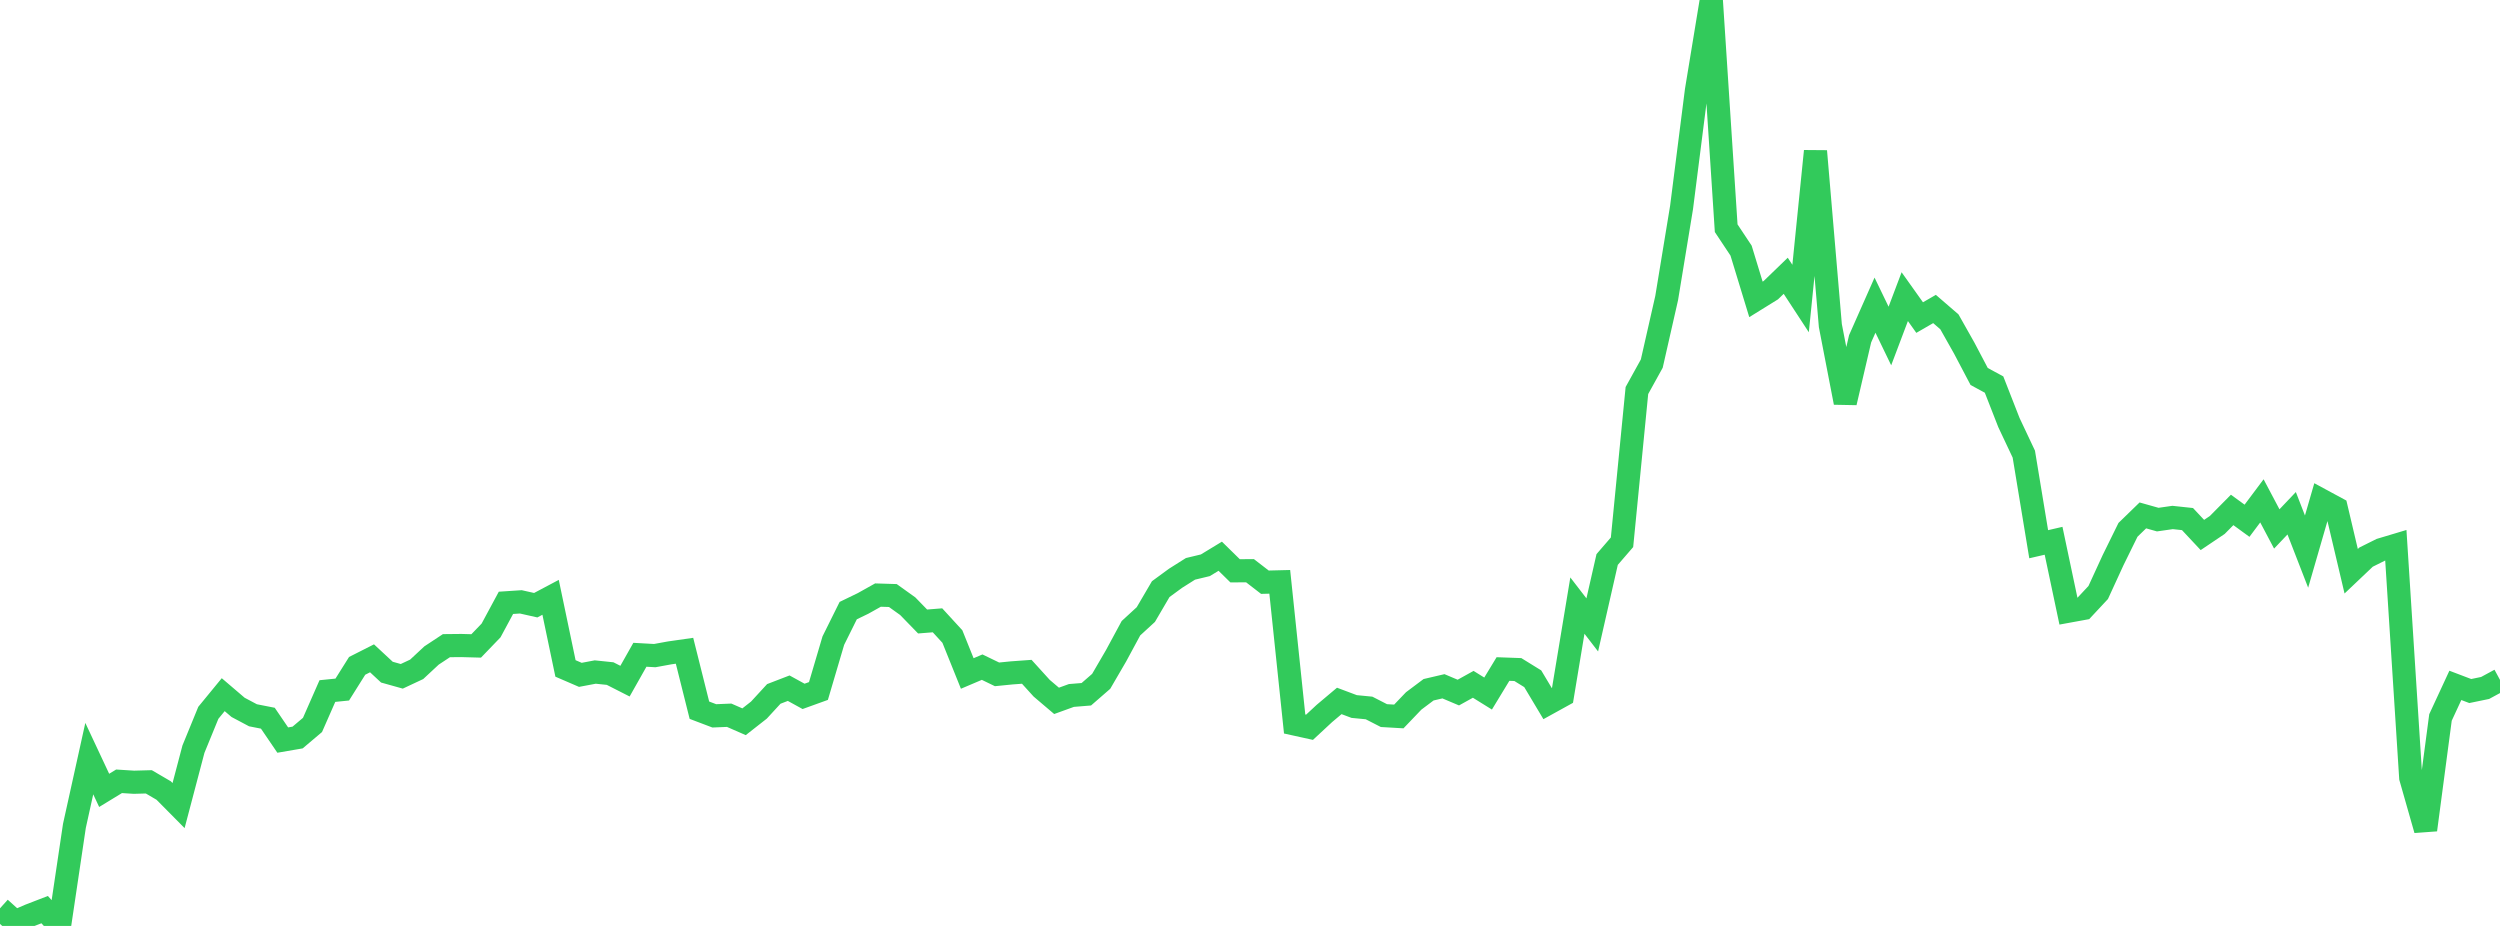 <?xml version="1.0" standalone="no"?>
<!DOCTYPE svg PUBLIC "-//W3C//DTD SVG 1.1//EN" "http://www.w3.org/Graphics/SVG/1.1/DTD/svg11.dtd">

<svg width="135" height="50" viewBox="0 0 135 50" preserveAspectRatio="none" 
  xmlns="http://www.w3.org/2000/svg"
  xmlns:xlink="http://www.w3.org/1999/xlink">


<polyline points="0.0, 49.049 0.804, 49.775 1.607, 49.43 2.411, 49.12 3.214, 50.0 4.018, 44.598 4.821, 40.965 5.625, 42.68 6.429, 42.19 7.232, 42.241 8.036, 42.219 8.839, 42.689 9.643, 43.501 10.446, 40.454 11.25, 38.492 12.054, 37.512 12.857, 38.198 13.661, 38.625 14.464, 38.783 15.268, 39.964 16.071, 39.826 16.875, 39.146 17.679, 37.317 18.482, 37.236 19.286, 35.956 20.089, 35.549 20.893, 36.296 21.696, 36.521 22.5, 36.144 23.304, 35.396 24.107, 34.866 24.911, 34.858 25.714, 34.88 26.518, 34.044 27.321, 32.553 28.125, 32.5 28.929, 32.681 29.732, 32.255 30.536, 36.095 31.339, 36.442 32.143, 36.29 32.946, 36.373 33.75, 36.782 34.554, 35.358 35.357, 35.403 36.161, 35.256 36.964, 35.141 37.768, 38.351 38.571, 38.656 39.375, 38.623 40.179, 38.975 40.982, 38.345 41.786, 37.471 42.589, 37.162 43.393, 37.604 44.196, 37.314 45.0, 34.593 45.804, 32.973 46.607, 32.584 47.411, 32.134 48.214, 32.159 49.018, 32.735 49.821, 33.561 50.625, 33.497 51.429, 34.374 52.232, 36.368 53.036, 36.026 53.839, 36.415 54.643, 36.335 55.446, 36.277 56.25, 37.163 57.054, 37.846 57.857, 37.555 58.661, 37.49 59.464, 36.792 60.268, 35.411 61.071, 33.924 61.875, 33.186 62.679, 31.813 63.482, 31.225 64.286, 30.718 65.089, 30.525 65.893, 30.036 66.696, 30.824 67.5, 30.818 68.304, 31.439 69.107, 31.419 69.911, 39.096 70.714, 39.273 71.518, 38.526 72.321, 37.85 73.125, 38.152 73.929, 38.23 74.732, 38.642 75.536, 38.689 76.339, 37.85 77.143, 37.247 77.946, 37.059 78.75, 37.399 79.554, 36.953 80.357, 37.452 81.161, 36.127 81.964, 36.156 82.768, 36.653 83.571, 37.996 84.375, 37.552 85.179, 32.702 85.982, 33.745 86.786, 30.213 87.589, 29.283 88.393, 21.088 89.196, 19.635 90.0, 16.094 90.804, 11.204 91.607, 4.888 92.411, 0.0 93.214, 12.323 94.018, 13.534 94.821, 16.167 95.625, 15.669 96.429, 14.892 97.232, 16.12 98.036, 8.163 98.839, 17.582 99.643, 21.738 100.446, 18.295 101.25, 16.479 102.054, 18.144 102.857, 16.019 103.661, 17.149 104.464, 16.685 105.268, 17.379 106.071, 18.803 106.875, 20.331 107.679, 20.766 108.482, 22.819 109.286, 24.523 110.089, 29.388 110.893, 29.202 111.696, 33.003 112.5, 32.856 113.304, 31.994 114.107, 30.246 114.911, 28.612 115.714, 27.832 116.518, 28.059 117.321, 27.944 118.125, 28.03 118.929, 28.889 119.732, 28.349 120.536, 27.536 121.339, 28.121 122.143, 27.046 122.946, 28.563 123.75, 27.716 124.554, 29.786 125.357, 27.012 126.161, 27.447 126.964, 30.847 127.768, 30.084 128.571, 29.684 129.375, 29.443 130.179, 41.994 130.982, 44.812 131.786, 38.743 132.589, 37.01 133.393, 37.316 134.196, 37.15 135.0, 36.715" fill="none" stroke="#32ca5b" stroke-width="1.25"/>

</svg>